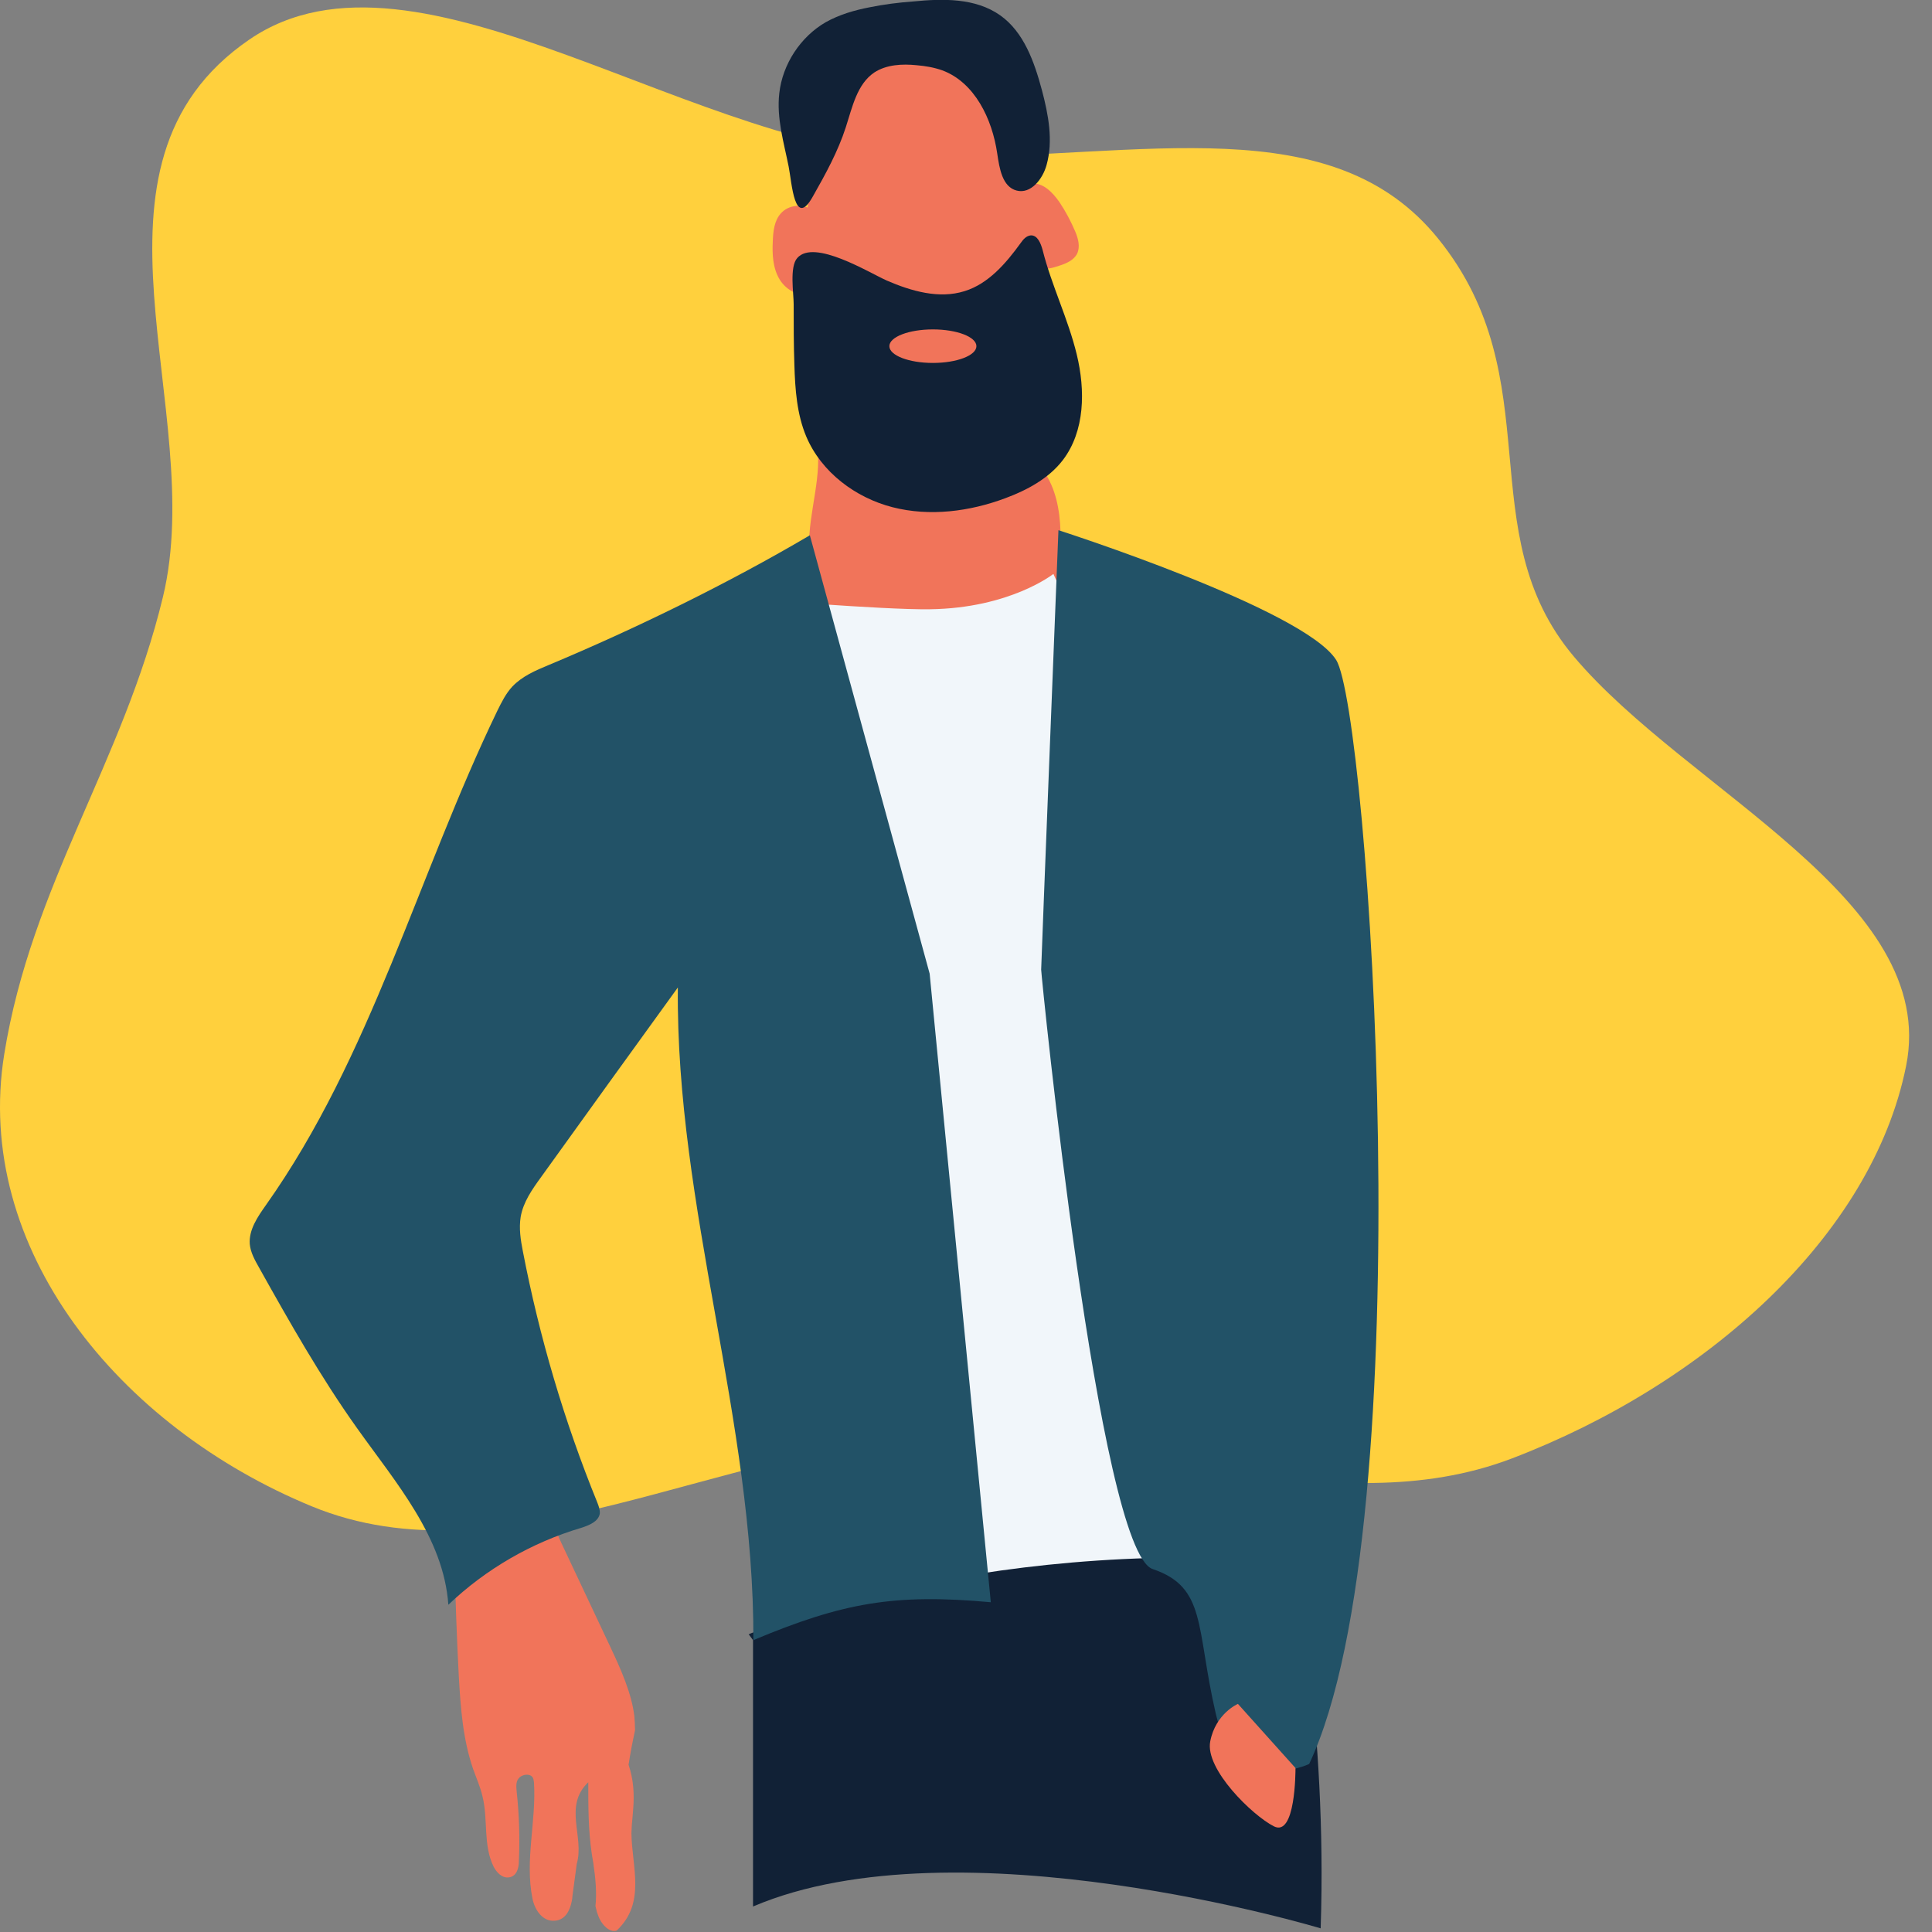 <svg width="160" height="160" viewBox="0 0 160 160" fill="none" xmlns="http://www.w3.org/2000/svg">
<rect x="0" y="0" width="160" height="160" fill="#808080" stroke="none"/>
<path fill-rule="evenodd" clip-rule="evenodd" d="M77.276 13.034C94.843 13.034 110.338 8.912 119.112 19.775C128.551 31.461 121.63 44.045 130.348 54.382C139.728 65.504 160.617 74.537 157.856 88.274C155.009 102.444 141.156 114.688 125.226 120.776C110.372 126.451 93.656 118.413 77.276 119.066C59.548 119.772 41.637 131.278 25.799 124.739C9.808 118.136 -2.236 103.371 0.351 87.305C2.608 73.286 10.184 63.141 13.494 49.438C17.244 33.916 5.401 13.722 20.648 3.277C34.618 -6.292 57.974 13.034 77.276 13.034Z" fill="#FFD03D"/>
<g clip-path="url(#clip0)">
<path d="M70.227 8.088C69.78 7.876 69.184 8.088 68.857 8.45C68.499 8.812 68.35 9.325 68.201 9.838C66.503 15.451 66.384 21.516 67.844 27.19C68.172 28.487 68.648 29.845 69.631 30.751C70.317 31.415 71.24 31.777 72.134 32.109C74.398 32.954 76.811 33.617 79.194 33.316C81.578 33.014 83.961 31.535 84.735 29.242C85.063 28.306 85.123 27.28 85.152 26.254C85.361 21.758 85.54 17.201 84.616 12.795C84.169 10.743 83.454 8.691 81.965 7.243C80.654 6.005 78.896 5.341 77.109 5.1C75.321 4.859 73.534 5.04 71.746 5.251C70.853 5.372 69.9 5.492 69.095 5.885C68.291 6.277 67.576 7.061 67.457 7.967" fill="#F1745A"/>
<path d="M84.497 15.813C84.646 15.451 85.003 15.239 85.391 15.209C86.374 15.089 87.178 15.934 87.744 16.748C88.251 17.503 88.697 18.348 89.055 19.193C89.293 19.766 89.472 20.43 89.204 21.003C88.936 21.547 88.31 21.818 87.744 21.999C87.208 22.18 86.671 22.331 86.135 22.241C85.599 22.15 85.063 21.728 85.003 21.184" fill="#F1745A"/>
<path d="M67.248 17.382C66.473 16.839 65.282 16.96 64.656 17.684C64.12 18.287 64.031 19.163 64.001 19.947C63.941 21.064 64.001 22.21 64.567 23.146C65.133 24.081 66.354 24.715 67.367 24.263C67.844 24.051 68.201 23.629 68.529 23.206" fill="#F1745A"/>
<path d="M67.598 36.358C68.194 39.315 66.942 42.333 67.002 45.35C67.091 49.847 70.1 53.74 73.377 56.788C74.867 58.176 76.595 59.534 78.62 59.654C81.6 59.805 84.042 57.24 85.442 54.585C87.141 51.356 87.975 47.674 87.826 43.992C87.766 42.242 87.439 40.432 86.426 39.013C84.489 36.328 80.736 35.875 77.459 36.026" fill="#F1745A"/>
<path d="M37.636 128.555C37.696 131.965 37.815 135.375 37.994 138.785C38.143 141.381 38.321 144.006 39.185 146.511C39.453 147.265 39.781 147.989 39.96 148.774C40.437 150.705 39.99 152.788 40.883 154.598C41.122 155.051 41.569 155.564 42.164 155.473C42.79 155.383 42.969 154.689 42.969 154.176C43.058 152.244 42.999 150.313 42.79 148.382C42.76 148.02 42.701 147.597 42.939 147.295C43.177 146.963 43.803 146.843 44.071 147.144C44.19 147.265 44.19 147.446 44.22 147.597C44.428 150.826 43.445 154.055 44.101 157.254C44.28 158.129 44.905 159.155 45.948 159.065C46.812 159.004 47.199 158.22 47.348 157.465C47.378 157.314 47.408 157.163 47.408 157.012C47.437 156.801 47.467 156.56 47.497 156.349C47.527 156.137 47.556 155.926 47.586 155.685C47.616 155.443 47.646 155.232 47.676 155.021C47.706 154.81 47.735 154.568 47.765 154.357C48.42 152.094 46.633 149.589 48.718 147.597C48.718 149.589 48.718 151.611 49.016 153.572C49.046 153.814 49.106 154.055 49.135 154.296C49.314 155.504 49.433 156.711 49.314 157.857C49.344 158.008 49.404 158.189 49.433 158.34C49.582 158.823 49.791 159.276 50.208 159.638C50.416 159.819 50.774 160 51.072 159.879C53.515 157.586 52.323 154.598 52.293 151.822C52.293 151.611 52.323 151.369 52.323 151.158C52.353 150.947 52.353 150.705 52.383 150.494C52.412 150.253 52.412 150.011 52.442 149.77C52.532 148.563 52.472 147.386 52.055 146.149C52.085 145.907 52.144 145.666 52.174 145.424C52.293 144.7 52.442 144.006 52.591 143.282C52.591 142.889 52.561 142.497 52.532 142.105C52.293 140.174 51.4 138.212 50.536 136.371C49.195 133.504 47.825 130.637 46.484 127.771C46.186 127.137 45.888 126.473 46.067 125.809" fill="#F1745A"/>
<path d="M61.618 49.551C61.618 49.551 73.147 50.517 77.019 50.456C83.663 50.366 87.238 47.529 87.238 47.529L96.175 67.235L96.979 130.607L85.45 142.467L74.904 138.061L69.334 115.73L61.618 49.551Z" fill="#F1F6FA"/>
<path d="M65.788 30.238C65.848 32.26 65.997 34.312 66.771 36.152C68.022 39.11 70.853 41.222 73.921 42.007C76.99 42.791 80.296 42.369 83.275 41.252C85.063 40.589 86.85 39.623 88.012 38.114C89.859 35.7 89.889 32.32 89.174 29.363C88.459 26.405 87.089 23.659 86.344 20.702C86.195 20.158 85.927 19.464 85.361 19.494C85.003 19.525 84.735 19.826 84.527 20.128C83.305 21.818 81.845 23.508 79.879 24.112C77.764 24.776 75.47 24.112 73.444 23.236C71.955 22.573 67.427 19.766 66.027 21.366C65.371 22.09 65.729 24.293 65.729 25.198C65.729 26.888 65.729 28.578 65.788 30.238Z" fill="#112136"/>
<path d="M77.258 30.057C79.249 30.057 80.863 29.435 80.863 28.668C80.863 27.902 79.249 27.28 77.258 27.28C75.267 27.28 73.653 27.902 73.653 28.668C73.653 29.435 75.267 30.057 77.258 30.057Z" fill="#F1745A"/>
<path d="M64.537 7.725C64.805 5.311 66.295 3.048 68.38 1.841C69.512 1.207 70.763 0.845 72.014 0.604C73.206 0.362 74.398 0.211 75.619 0.121C78.092 -0.121 80.773 -0.181 82.829 1.267C84.795 2.656 85.659 5.13 86.284 7.454C86.82 9.476 87.237 11.648 86.671 13.67C86.344 14.847 85.361 16.084 84.199 15.783C83.007 15.481 82.769 13.942 82.59 12.735C82.173 9.838 80.713 6.82 78.032 5.824C77.347 5.583 76.632 5.462 75.917 5.402C74.725 5.281 73.415 5.341 72.402 6.005C70.972 6.971 70.585 8.872 70.048 10.532C69.393 12.554 68.38 14.395 67.337 16.235C65.788 19.042 65.58 15.119 65.312 13.791C64.924 11.829 64.299 9.808 64.537 7.725Z" fill="#112136"/>
<path d="M62.005 135.345C62.005 135.345 80.356 127.288 107.138 129.31C107.138 129.31 109.938 142.98 109.372 159.698C109.372 159.698 79.343 150.645 62.362 157.888V135.828" fill="#112136"/>
<path d="M82.054 132.69C74.07 131.965 69.81 132.72 62.392 135.828C62.452 117.661 55.958 99.947 56.136 81.78C52.353 87.001 48.569 92.252 44.816 97.473C44.071 98.499 43.326 99.555 43.118 100.792C42.969 101.728 43.118 102.693 43.296 103.599C44.667 110.72 46.722 117.691 49.463 124.421C49.582 124.723 49.701 125.055 49.672 125.356C49.553 126.02 48.778 126.322 48.123 126.533C44.041 127.74 40.228 129.943 37.13 132.901C36.742 127.318 32.78 122.791 29.563 118.265C26.554 114.04 23.992 109.513 21.46 104.987C21.102 104.353 20.745 103.719 20.685 103.025C20.596 101.848 21.341 100.762 22.026 99.796C30.725 87.514 34.627 72.456 41.181 58.876C41.539 58.152 41.896 57.427 42.432 56.854C43.237 56.009 44.339 55.526 45.441 55.074C52.651 52.056 60.307 48.314 67.069 44.33L76.99 80.634L82.054 132.69Z" fill="#225267"/>
<path d="M87.655 43.908C87.655 43.908 107.972 50.426 110.653 54.651C113.334 58.876 117.952 125.869 108.419 146.088C108.419 146.088 102.312 148.955 100.673 141.863C99.035 134.772 99.929 131.452 95.46 129.943C90.991 128.435 86.225 80.754 86.225 80.302C86.225 79.849 87.655 43.908 87.655 43.908Z" fill="#225267"/>
<path d="M107.287 146.42C107.287 146.722 107.287 152.154 105.499 151.249C103.712 150.343 99.779 146.511 100.226 144.217C100.673 141.894 102.52 141.109 102.52 141.109L107.287 146.42Z" fill="#F1745A"/>
</g>
<defs>
<clipPath id="clip0">
<rect width="93.483" height="160" fill="white" transform="translate(20.685)"/>
</clipPath>
</defs>
</svg>
